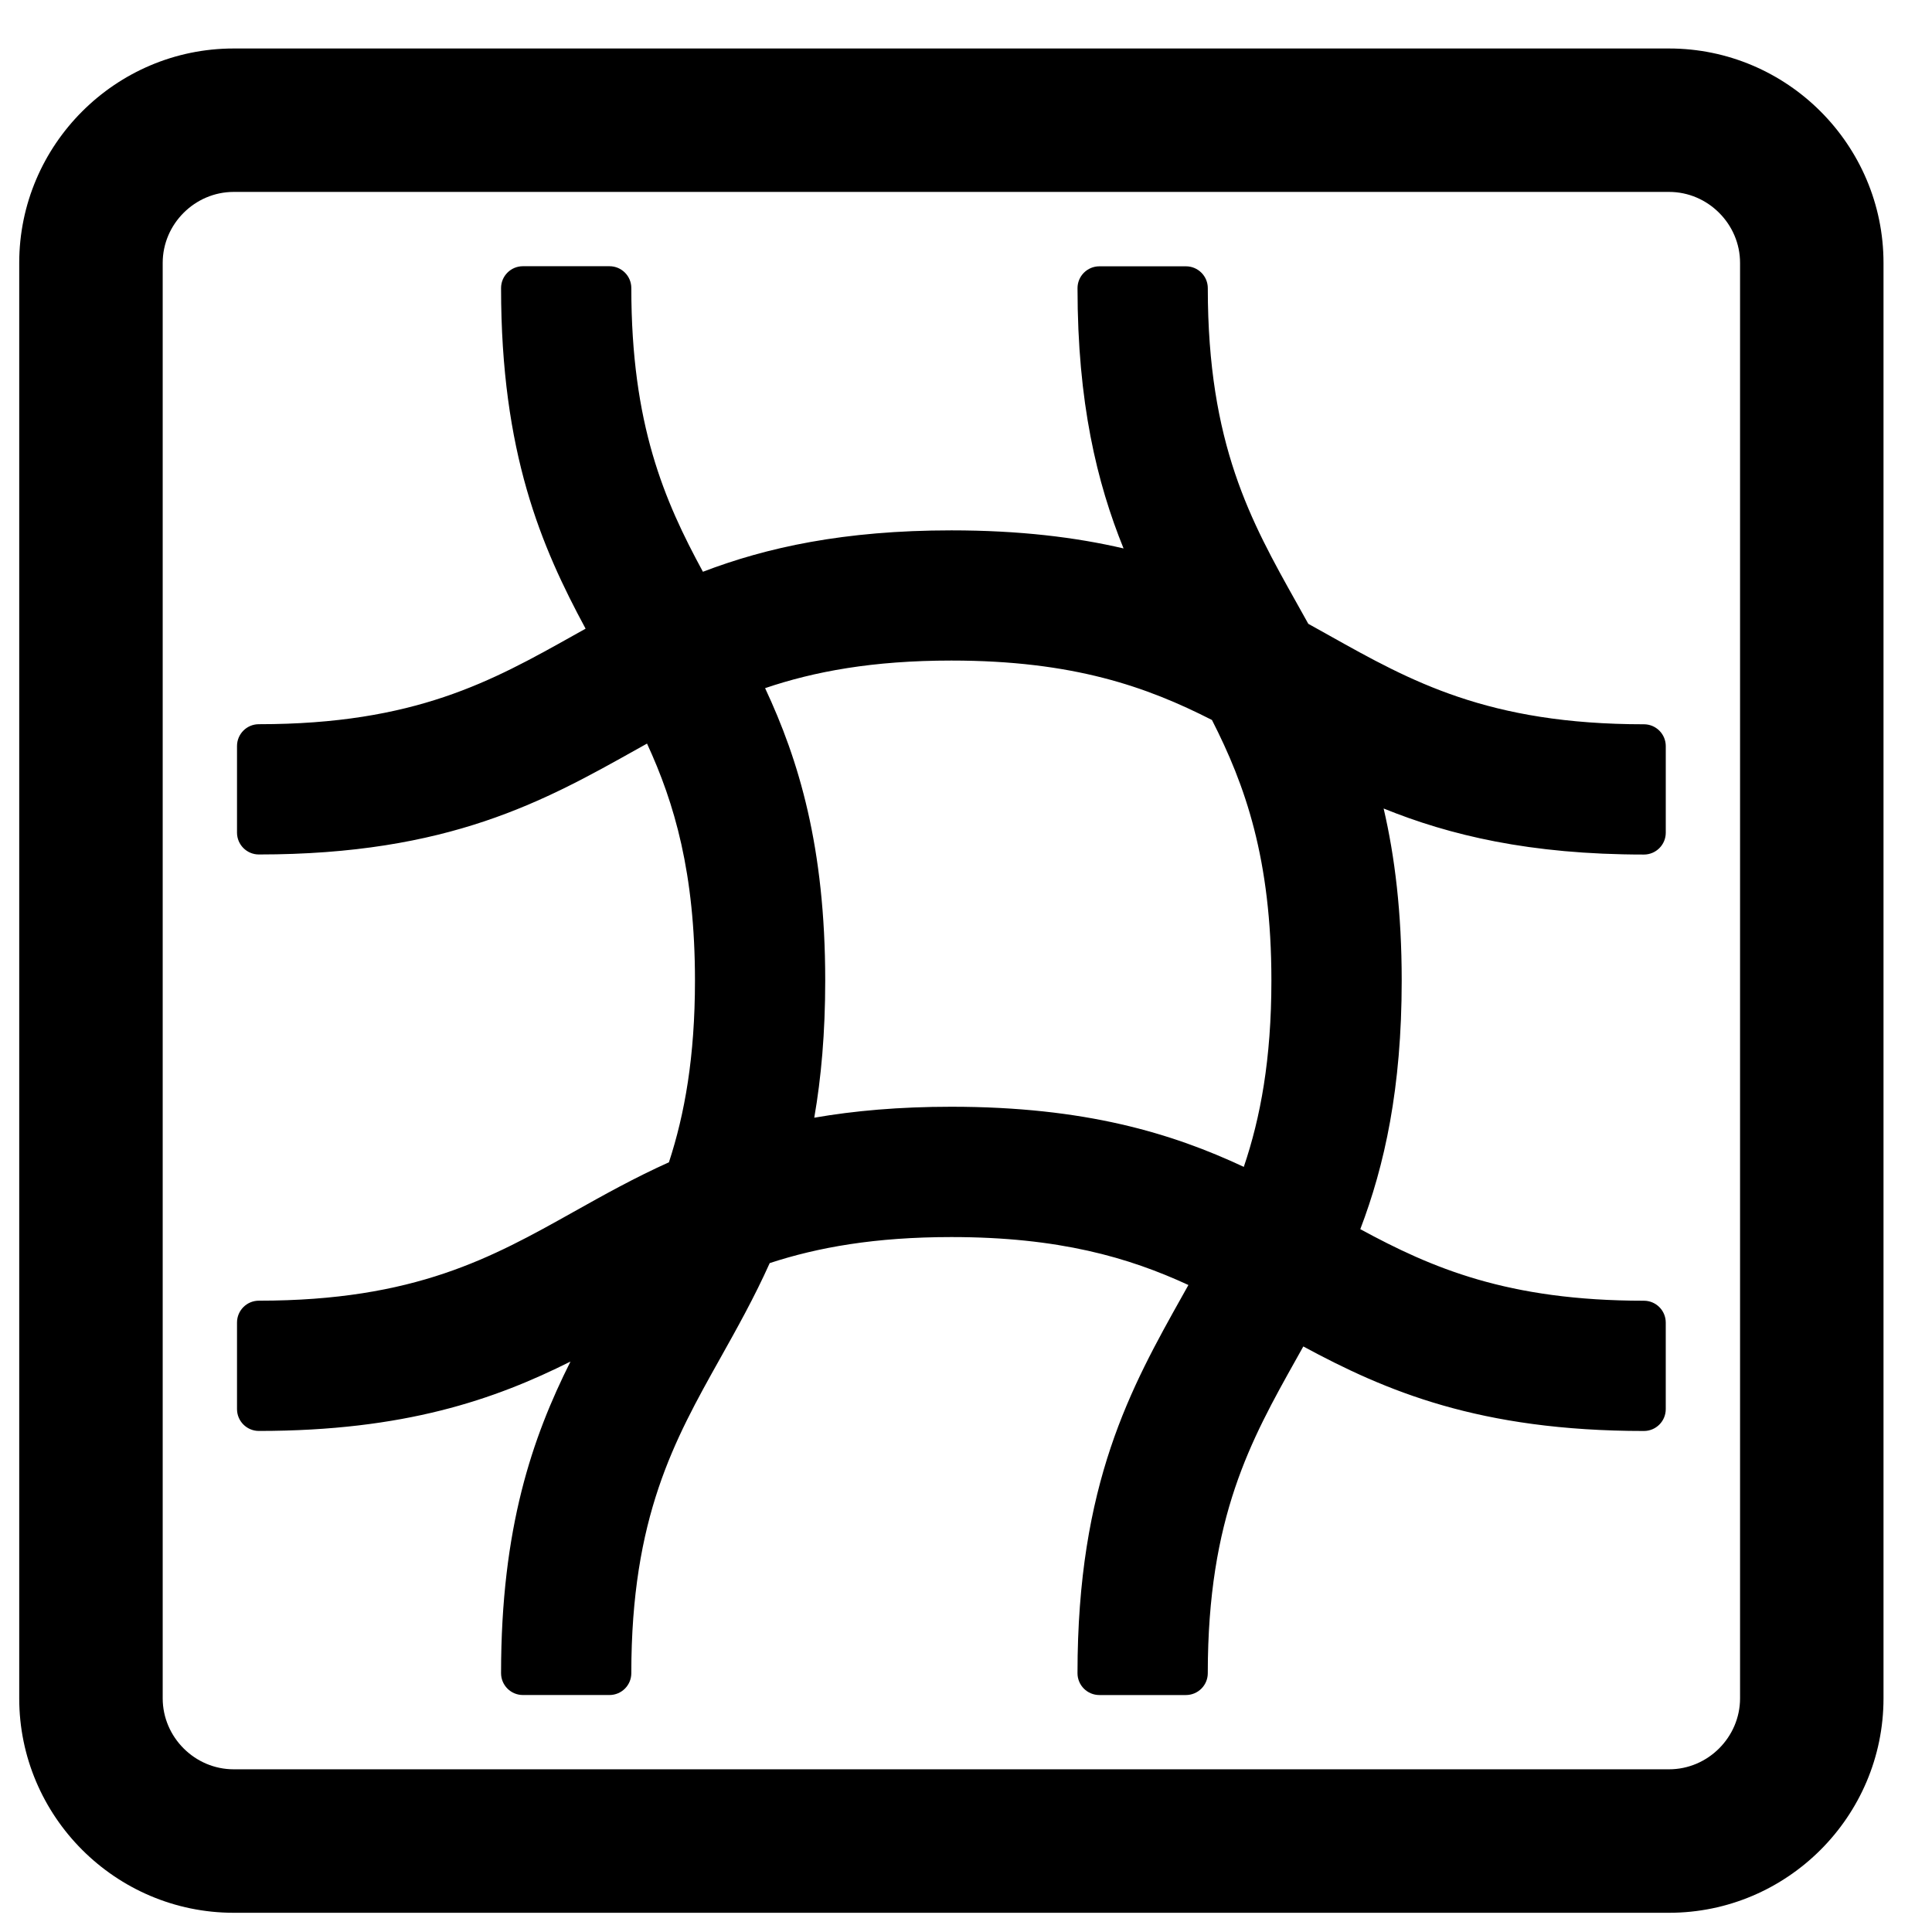<?xml version="1.0" encoding="UTF-8"?>
<!-- Uploaded to: SVG Repo, www.svgrepo.com, Generator: SVG Repo Mixer Tools -->
<svg fill="#000000" width="800px" height="800px" version="1.1" viewBox="144 144 512 512" xmlns="http://www.w3.org/2000/svg">
 <path d="m586.32 194.86h-380.39c-5.152 0-9.852 2.125-13.27 5.543-3.414 3.41-5.543 8.113-5.543 13.266v380.4c0 5.152 2.125 9.855 5.543 13.27 3.414 3.422 8.121 5.543 13.27 5.543h380.39c5.152 0 9.855-2.121 13.27-5.543 3.414-3.414 5.543-8.121 5.543-13.27v-380.4c0-5.152-2.125-9.855-5.543-13.266-3.414-3.422-8.113-5.543-13.27-5.543zm-256.05 100.64c-10.258-18.902-18.965-39.016-18.965-75.16 0-3.199-2.59-5.789-5.789-5.789h-22.941c-3.199 0-5.789 2.594-5.789 5.789 0 43.645 10.641 68.484 22.402 90.266l-3.258 1.82c-21.574 12.082-41.949 23.496-83.332 23.496-3.199 0-5.789 2.59-5.789 5.789v22.941c0 3.199 2.594 5.793 5.789 5.793 50.395 0 75.711-14.18 100.2-27.898l2.668-1.488c7.305 15.82 12.707 34.344 12.707 62.816 0 20.184-2.719 35.375-6.902 48.145-9.113 4.098-17.266 8.66-25.332 13.176-21.586 12.086-41.961 23.5-83.34 23.5-3.199 0-5.789 2.59-5.789 5.789v22.941c0 3.199 2.594 5.789 5.789 5.789 38.613 0 62.504-8.328 82.582-18.387-10.062 20.078-18.395 43.969-18.395 82.582 0 3.199 2.59 5.789 5.789 5.789h22.941c3.199 0 5.789-2.59 5.789-5.789 0-41.379 11.414-61.754 23.496-83.332 4.519-8.07 9.086-16.223 13.18-25.34 12.77-4.184 27.953-6.902 48.145-6.902 28.473 0 47 5.402 62.816 12.707l-1.496 2.672c-13.719 24.488-27.898 49.809-27.898 100.2 0 3.199 2.594 5.789 5.793 5.789h22.941c3.199 0 5.793-2.59 5.793-5.789 0-41.379 11.414-61.754 23.496-83.332l1.82-3.258c21.781 11.766 46.621 22.402 90.262 22.402 3.199 0 5.789-2.59 5.789-5.789v-22.941c0-3.199-2.594-5.789-5.789-5.789-36.152 0-56.27-8.711-75.16-18.965 6.43-16.855 10.973-37.34 10.973-65.852 0-18.059-1.82-32.891-4.789-45.629 17.445 7.07 38.68 12.203 68.98 12.203 3.199 0 5.789-2.594 5.789-5.793v-22.941c0-3.199-2.594-5.789-5.789-5.789-41.379 0-61.754-11.414-83.332-23.496-1.863-1.043-3.734-2.094-5.613-3.129-1.043-1.887-2.094-3.754-3.137-5.621-12.082-21.574-23.496-41.949-23.496-83.332 0-3.199-2.594-5.789-5.793-5.789h-22.941c-3.199 0-5.793 2.594-5.793 5.789 0 30.305 5.129 51.539 12.203 68.977-12.734-2.969-27.57-4.789-45.629-4.789-28.512 0-49.004 4.535-65.852 10.973zm29.516 144.71c1.836-10.559 2.906-22.496 2.906-36.336 0-35.414-7.008-58.445-15.934-77.508 13.02-4.414 28.527-7.312 49.359-7.312 32.297 0 51.805 6.953 69.066 15.75 8.797 17.266 15.75 36.77 15.75 69.07 0 20.832-2.894 36.34-7.312 49.359-19.07-8.922-42.094-15.934-77.508-15.934-13.84 0-25.777 1.07-36.336 2.906zm-153.86-283.36h380.39c15.648 0 29.863 6.391 40.152 16.68 10.289 10.289 16.68 24.504 16.68 40.148v380.4c0 15.648-6.391 29.863-16.68 40.148-10.289 10.289-24.504 16.68-40.152 16.68h-380.39c-15.648 0-29.863-6.391-40.152-16.68-10.285-10.289-16.68-24.504-16.68-40.148v-380.4c0-15.648 6.391-29.863 16.68-40.148 10.289-10.289 24.504-16.68 40.152-16.68z"/>
</svg>